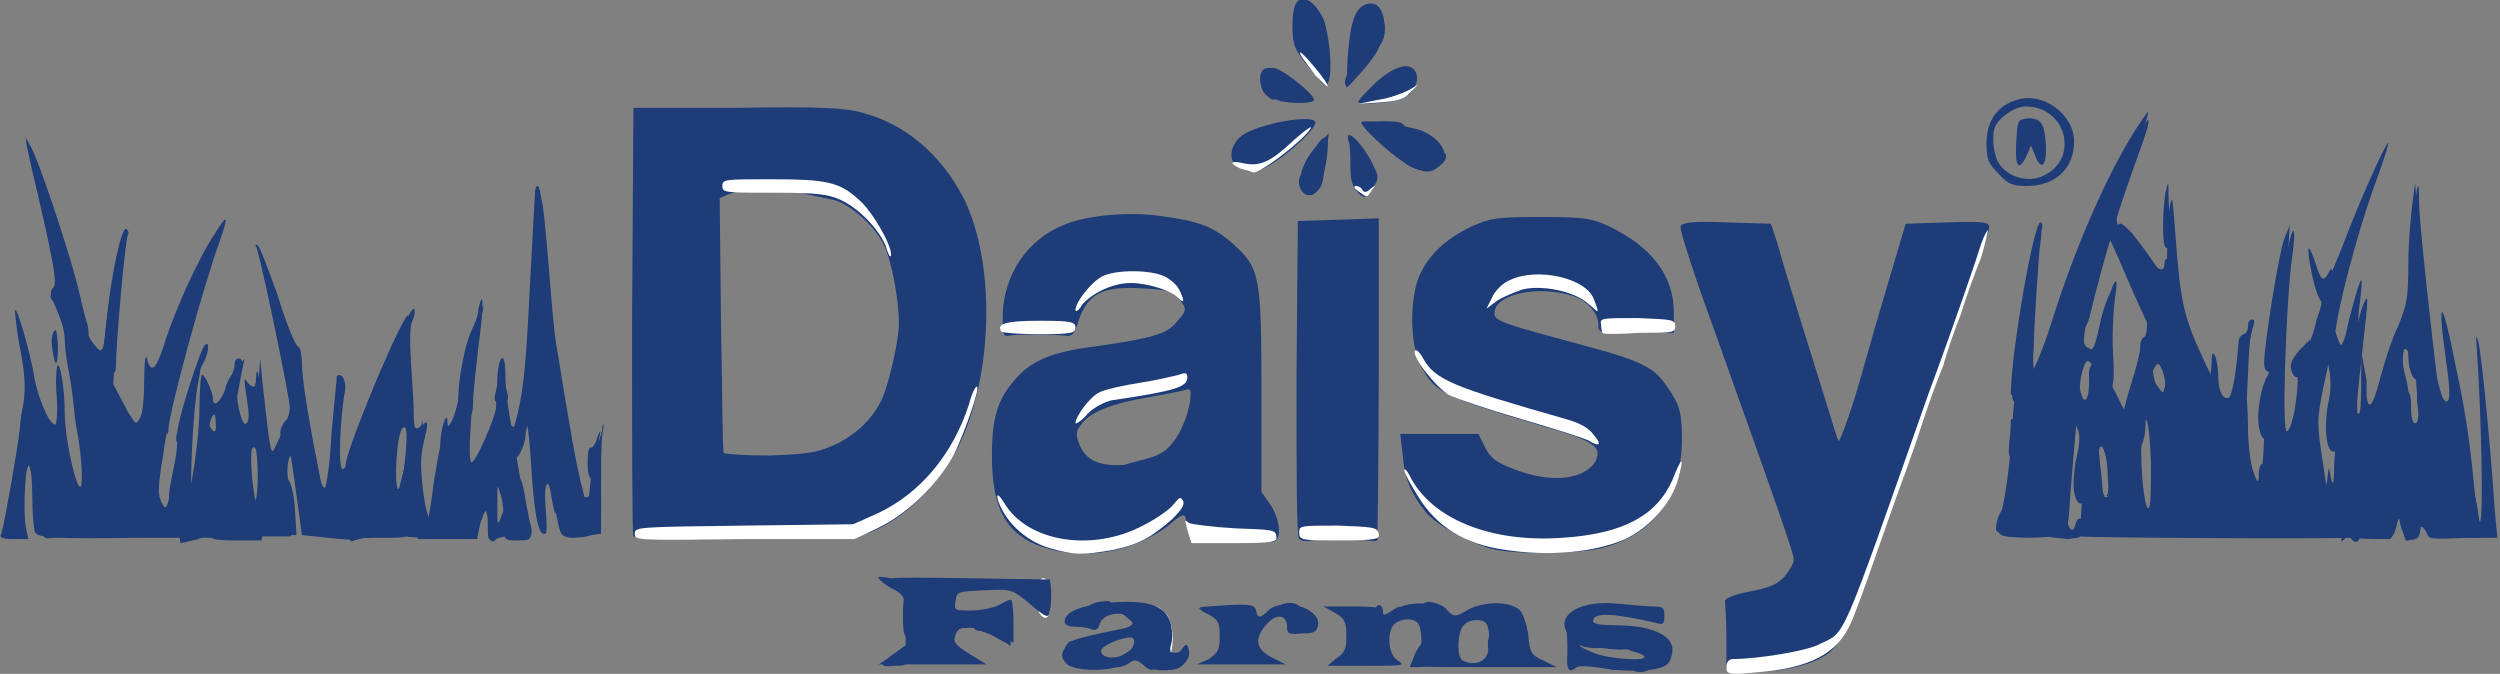 <?xml version="1.0" encoding="UTF-8"?>
<!-- Generator: Adobe Illustrator 27.8.1, SVG Export Plug-In . SVG Version: 6.00 Build 0)  -->
<svg xmlns="http://www.w3.org/2000/svg" xmlns:xlink="http://www.w3.org/1999/xlink" version="1.1" id="Layer_1" x="0px" y="0px" viewBox="0 0 185.5 50" style="enable-background:new 0 0 185.5 50;" xml:space="preserve">
<rect x="0" y="0" width="185.5" height="50" fill="#808080" stroke="none"/>
<style type="text/css">
	.st0{fill:#1E3C77;}
	.st1{fill:#FFFFFF;}
</style>
<g>
	<path class="st0" d="M129.1,49.8l-1-0.1l0-2.4c0-1.3-0.1-2.5-0.1-2.7c0-0.2,0.7-0.5,1.8-0.7c1.5-0.3,2-0.5,2.6-1.1   c0.4-0.5,0.7-1,0.7-1.3c0-0.4-1-3.3-5.9-17c-1.5-4.1-2.6-7.5-2.5-7.7c0.1-0.3,0.9-0.4,3.4-0.3l3.3,0.1l0.5,1.5   c0.2,0.8,1.3,4.4,2.4,7.9c1.1,3.5,2,6.5,2.1,6.7c0.1,0.2,1-2.3,1.7-4.8c0.1-0.3,0.8-2.9,1.7-5.9l1.6-5.4l3.1-0.1   c2.9-0.1,3.1,0,3.1,0.4c0,0.4-3.6,10.7-5.4,15.5c-0.3,0.7-1.5,4.2-2.7,7.6c-2.4,6.7-3,8.1-4.2,8.7C133.9,49.6,131,50,129.1,49.8   L129.1,49.8z"></path>
	<path class="st0" d="M84.8,49.3c-0.4-0.4-0.6-0.4-1-0.1c-0.6,0.4-1.3,0.4-1.3,0.1c0-0.1,0.4-0.4,0.8-0.7c0.4-0.2,0.8-0.5,0.9-0.7   c0.1-0.2,0.2-0.2,0.2,0.1c0,0.3,0.2,0.5,0.7,0.5c0.5,0,0.7,0.1,0.7,0.7C85.7,49.8,85.4,49.9,84.8,49.3L84.8,49.3z"></path>
	<path class="st0" d="M86.3,48.8c0-0.7,0.1-1,0.4-1c0.2,0,0.4,0.1,0.2,0.2c-0.3,0.5,0.5,0.6,0.8,0.2c0.3-0.5,0.4-0.5,0.4,0.2   c0,0.8-0.5,1.3-1.3,1.3C86.3,49.8,86.3,49.6,86.3,48.8z"></path>
	<path class="st0" d="M119.2,49.6c-0.3-0.1-0.5-0.2-0.5-0.4c0-0.1-0.4-0.2-0.8-0.2c-0.5,0-0.8-0.1-0.8-0.4c0-0.2,0.1-0.4,0.1-0.4   c0.1,0,0.6,0.2,1.2,0.4c1.3,0.5,3.4,0.5,3.6,0.2c0.1-0.1-0.2-0.3-0.6-0.4c-1.1-0.2-1.1-1,0-1c1,0,1.6,0.5,1.6,1.4   c0,0.9-1.6,1.5-2,0.7c-0.1-0.3-0.2-0.3-0.3,0C120.5,49.7,120,49.8,119.2,49.6L119.2,49.6z"></path>
	<path class="st0" d="M65.5,49.2c0.1-0.1,0.5-0.5,1-0.8l0.8-0.6v0.8c0,0.8-0.1,0.8-1,0.8C65.7,49.5,65.4,49.4,65.5,49.2L65.5,49.2z"></path>
	<path class="st0" d="M79,49.1c-0.2-0.3-0.3-0.5,0-1c0.4-0.8,0.8-0.7,0.8,0.4C79.8,49.5,79.5,49.7,79,49.1L79,49.1z"></path>
	<path class="st0" d="M105,48.5c0.6-1.2,1.1-1.2,1.1,0c0,0.8-0.1,1-0.8,1h-0.7L105,48.5z"></path>
	<path class="st0" d="M110.4,48c0-0.8,0.1-1,0.5-1c0.4,0,0.5,0.2,0.5,1c0,0.7-0.1,1-0.5,1C110.6,48.9,110.5,48.7,110.4,48z"></path>
	<path class="st0" d="M117.6,48c-0.9-0.2-0.5-0.9,0.5-0.9c0.7,0,1,0.1,1,0.5C119,48.1,118.6,48.2,117.6,48z"></path>
	<path class="st0" d="M73.9,47.3c-0.5-0.3-1.1-0.5-1.3-0.5c-0.2,0-0.4-0.2-0.4-0.4c0-0.3,0.3-0.4,1-0.4c0.5,0,1,0.1,1,0.3   c0,0.2,0.2,0.3,0.4,0.3s0.4,0.2,0.4,0.7c0,0.4,0,0.7-0.1,0.6C74.9,47.8,74.4,47.6,73.9,47.3L73.9,47.3z"></path>
	<path class="st0" d="M70.2,46.6c0-0.9,0.1-1,1-1c0.7,0,1,0.1,1,0.5s-0.2,0.5-0.7,0.5c-0.4,0-0.7,0.2-0.7,0.4c0,0.2-0.1,0.4-0.3,0.4   C70.3,47.6,70.2,47.2,70.2,46.6z"></path>
	<path class="st0" d="M67,45.7c0-1.4,0.1-1.6,0.5-1.6c0.5,0,0.5,0.2,0.5,1.6c0,1.4-0.1,1.6-0.5,1.6C67.1,47.3,67,47.1,67,45.7z"></path>
	<path class="st0" d="M83.8,46.5c0.4-0.2,0.3-0.3-0.2-0.7c-0.8-0.6-0.7-0.9,0.3-0.9c0.9,0,1,0.1,1,1c0,0.8-0.1,1-0.7,1   C83.6,46.8,83.5,46.7,83.8,46.5L83.8,46.5z"></path>
	<path class="st0" d="M102,45.7c0-0.4,0.1-0.8,0.3-0.8c0.2,0,0.3,0.2,0.3,0.4c0,0.4,0.1,0.4,0.7,0c0.6-0.4,0.7-0.4,0.7,0.1   c0,0.6-0.7,1.1-1.5,1.1C102.2,46.5,102,46.3,102,45.7L102,45.7z"></path>
	<path class="st0" d="M80.6,45.3c0-0.4,0.7-0.7,1.6-0.7c0.2,0,0.3,0.2,0.3,0.5c0,0.4-0.2,0.5-1,0.5C81,45.7,80.6,45.6,80.6,45.3z"></path>
	<path class="st0" d="M94.6,45.3c0-0.4,1-0.7,1.5-0.5c0.8,0.3,0.4,0.9-0.6,0.9C94.9,45.7,94.6,45.6,94.6,45.3z"></path>
	<path class="st0" d="M105.5,45.2c0-0.6,0.5-0.7,1.4-0.3c0.8,0.4,0.6,0.8-0.4,0.8C105.7,45.7,105.5,45.6,105.5,45.2z"></path>
	<path class="st0" d="M65.6,43.3c-0.5-0.4-0.5-0.5-0.3-0.5c0.8,0,1.6,0.4,1.6,0.7C67,44,66.4,43.9,65.6,43.3L65.6,43.3z"></path>
	<path class="st0" d="M77.4,40.6c-2.7-0.9-3.8-2.8-3.8-6.8c0-2.7,0.4-4.1,1.6-5.5c1.2-1.5,2.8-2.2,6.1-2.6c4.1-0.6,5.3-0.9,6-1.8   c0.8-0.9,0.8-1,0.1-1.8c-0.4-0.5-0.8-0.6-2.6-0.7c-3.1-0.2-4.2,0.4-4.9,2.8c-0.2,0.6-0.4,0.8-0.9,0.7c-1.2-0.1-3.6-0.1-4.1,0   c-0.5,0.1-0.5-0.1-0.5-1.6c0.1-2.9,1.8-5.5,4.5-6.6c1.6-0.7,4.7-1,7-0.7c3.1,0.4,4.1,0.8,5.6,2.1c2,1.8,2.1,2.4,2.1,11.1v7.3l0.7,1   c0.8,1.3,0.8,2.8,0,2.7c-1.8-0.3-4-0.4-4.7-0.1c-0.7,0.2-0.9,0.2-1.2-0.3c-0.2-0.3-0.4-0.8-0.4-1.1c0-0.7-0.3-0.6-1.3,0.3   C84,41,80.5,41.6,77.4,40.6L77.4,40.6z M86,33.7c1.1-0.5,2-2.2,2.3-3.9c0.1-1,0.1-1-0.6-0.8c-0.4,0.1-1.6,0.3-2.6,0.5   c-2.4,0.4-4.1,1-4.8,1.9c-0.5,0.6-0.5,0.8-0.2,1.6c0.5,1.2,1.5,1.6,3.3,1.5C84.3,34.2,85.5,34,86,33.7L86,33.7z"></path>
	<path class="st0" d="M110.6,40.7c-1.5-0.4-4-1.7-4.8-2.7c-1-1.2-1.6-2.5-1.7-4.1l-0.2-1.7h2.9h2.9l0.5,1c0.4,0.8,0.8,1.1,2.1,1.6   c2.8,1.1,5.3,0.8,6.1-0.6c0.5-1.1-0.2-1.5-4-2.6c-7.3-2.2-7.9-2.4-9-4.5c-0.8-1.6-0.8-4.9-0.1-6.6c0.7-1.6,2-2.8,3.9-3.7   c1.4-0.6,1.7-0.7,5.1-0.7c3.3,0,3.8,0.1,5.1,0.7c3.1,1.5,4.8,3.6,4.8,6.4v1.5h-2.8c-2.8,0-2.8,0-2.8-0.6c0-0.9-0.9-1.9-2.1-2.2   c-2.4-0.7-5.4-0.1-5.6,1.2c-0.1,0.7,0.2,0.8,6.5,2.5c4.5,1.2,5.4,1.7,6.3,3.1c1,1.4,1.1,2,1.1,4.1c-0.1,4.1-2.1,6.8-5.7,7.8   C117.5,41.1,112.4,41.2,110.6,40.7z"></path>
	<path class="st0" d="M96.4,40c-0.2-0.2-0.2-4.7-0.2-12l0.1-11.6l3-0.1l3-0.1v11.9c0,6.5-0.1,12-0.1,12c-0.1,0.1-0.8,0-1.7-0.1   c-1.1-0.2-2-0.2-2.7,0C97,40.2,96.7,40.2,96.4,40L96.4,40z"></path>
	<path class="st0" d="M3.2,39c0-0.8-0.2-1.6-1.4-5.8c-0.3-1.1-0.4-1.7-0.1-3c0.2-1.2,0.2-2.2-0.2-4.3C1.2,24.4,1.1,23,1.1,23   c0.2-0.2,1.1,3.1,1.4,4.7c0.2,1.5,1.1,3.8,1.6,3.8c0.1,0,0.2-1,0.1-2.2c-0.1-1.2,0-2.2,0.1-2.2c0.2,0,0.5,1.8,0.5,3.5   c0,1.7,0.7,5.1,1.1,5.5c0.3,0.3,0.2-2.2-0.2-4.2c-0.1-0.4-0.2-1.5-0.3-2.4c-0.1-0.9-0.3-2-0.4-2.5c-0.1-0.5-0.2-1.4-0.2-1.9   s-0.3-1.5-0.6-2.2c-0.5-1-0.5-1.3-0.3-1.5c0.4-0.2,0.1-1.8-1.1-7c-0.4-1.6-0.7-3.1-0.8-3.5l-0.1-0.7l0.4,0.7   c0.6,1.1,2.5,6.8,3.3,9.7c0.4,1.5,0.7,3,0.9,3.5c0.1,0.5,0.1,0.9,0,1c-0.1,0.1-0.1,0.3,0,0.6l0.2,0.5l0-0.5c0-0.5,0-0.5,0.4,0   c0.5,0.6,0.6,0.4,0.8-1.8c0.3-3.2,1.1-7.2,1.5-6.9c0.1,0.1,0.2,0.3,0.1,0.4c-0.2,0.2-0.9,8.2-0.9,9.8c0,0.5-0.2,0.6-0.7,0.6   c-0.7,0-0.8,0.4-0.3,1.2c0.6,0.7,0.5,3.1,0,3.1C7,32.1,7,32.1,7.4,34c0.2,0.8,0.2,2.3,0.1,3.3l-0.2,1.8H6.4c-0.7,0-0.9-0.1-1.1-0.8   L5,37.3l0,1.2c0,1.2-0.1,1.3-1,1.4C3.2,40,3.2,40,3.2,39L3.2,39z M5,34.2c-0.3-0.3-0.4,0.1-0.2,1.4L4.9,37L5,35.7   C5.1,35,5,34.3,5,34.2L5,34.2z"></path>
	<path class="st0" d="M13.3,38.7c0-1.2-0.1-1.5-0.4-1.5c-0.4,0-0.4-0.2-0.3-1c0.4-2.2,0.5-2.5,0.8-2.5c0.2,0,0.4-0.2,0.4-0.4   c0-0.2-0.2-0.4-0.4-0.4c-0.4,0-0.4-0.2-0.2-1.1c0.2-1.4,1.7-5.9,2-6.2c0.4-0.4,0.3,0.7-0.2,1.5c-0.6,1.1-1.2,7.2-1,9   c0.1,1,0.8-3.6,0.8-5.8c0-1.4,0.1-2.5,0.2-2.5c0.2,0,0.8,1.3,0.8,1.8c0,0.7,0.6,0.2,0.9-0.7c0.1-0.5,0.4-1,0.5-1.1   c0.1-0.2,0.2-0.5,0.2-0.7c0-0.3,0.1-0.5,0.3-0.5c0.4,0,0.4,0.6,0,1.4c-0.4,0.8,0.2,3.9,0.6,3.4c0.2-0.2,0.2-0.7,0-1.9   c-0.2-1.3-0.2-1.6,0-1.2c0.5,0.6,0.7,0.5,0.7-0.3c0.1-1.5,0.4,1,0.6,4.1C20,34.1,20,35,19.7,35c-0.2,0-0.3,0.1-0.3,0.3   c0,0.2,0.2,0.3,0.4,0.3c0.2,0,0.4,0.1,0.4,0.3c0,0.2,0.1,0.3,0.3,0.3c0.2,0,0.3-0.2,0.3-0.4c0-0.2,0.1-0.4,0.3-0.4   c0.4,0,0.7,0.9,0.8,2.6l0.1,1.7h-1c-1,0-1,0-1-1l0-1l-0.3,1.2l-0.3,1.2l-1.9,0c-1.6,0-1.9-0.1-1.9-0.4s-0.1-0.3-0.2-0.1   c-0.1,0.2-0.6,0.4-1.1,0.5l-0.9,0.2C13.3,40.1,13.3,38.7,13.3,38.7z M19.3,35.7c0-1.6-0.3-2.9-0.6-2.4c-0.2,0.4,0.1,4.1,0.4,4   C19.2,37.2,19.3,36.5,19.3,35.7z M16,31.3c0-0.6-0.1-0.7-0.3-0.3c-0.1,0.2-0.2,0.6-0.1,0.7C15.9,32.2,16.1,32.1,16,31.3L16,31.3z"></path>
	<path class="st0" d="M26,38c0.2-2.1,0.1-2.2-0.4-2.2c-0.5,0-0.5,0.2-0.5,1.2c0,1.2,0,1.2-0.9,1.2c-0.8,0-0.9-0.1-1.1-1.1   c-0.2-0.7-0.3-0.9-0.3-0.5c0,0.6-0.6,0.8-0.6,0.3c0-0.2-0.1-0.6-0.2-1c-0.1-0.5-0.1-0.6,0.2-0.6c0.4,0,0.4-0.2,0.3-1.3   c-0.1-1.1-0.1-1.3,0.3-1.3c0.4,0,0.5,0.3,0.9,2.5c0.1,0.5,0.2,1,0.4,1c0.1,0,0.4-1.8,0.5-4.1c0.2-2.2,0.4-4.1,0.4-4.2   c0.4-0.3,0.7,0.4,0.6,1.1c-0.4,2.2-0.5,5.8-0.2,5.8c0.2,0,0.3-0.2,0.3-0.4c0-0.2,0.2-0.4,0.4-0.4c0.3,0,0.4,0.3,0.4,0.8   c0,0.7,0.1,0.8,0.9,0.9l0.9,0.1l0.2-2c0.1-1.1,0.2-2.4,0.1-3.1v-1.1L28,31.3c-0.5,1.4-0.8,1.8-1.3,1.9c-0.4,0.1-0.6,0.1-0.6,0.1   c0-0.1,1.3-3.8,1.7-4.7c0.8-2.1,2.8-5.9,2.9-5.7c0.1,0.1,0.1,0.5-0.1,0.9c-0.2,0.4-0.2,1.6-0.1,3.2c0.1,1.4,0.2,3,0.2,3.7   c0,1.2,0.1,1.3,0.7,0.8c0.4-0.4,0.4-0.1,0,1.5c-0.2,0.9-0.2,1.8,0,3.5c0.3,2.3,0.8,2.8,0.8,1l0-1l0.2,0.8c0.1,0.5,0.2,1.2,0.2,1.7   l0,0.9l-1.5,0c-1.3-0.1-1.5-0.1-1.5-0.6c0-0.4-0.2-0.6-0.6-0.7c-0.5-0.1-0.7,0-0.8,0.6c-0.1,0.6-0.3,0.7-0.8,0.7   c-0.4,0-0.8,0.1-1.1,0.2c-0.4,0.2-0.5,0-0.3-2L26,38z M30.1,33.7c0.1-1.3,0.1-2-0.1-2c-0.3,0-0.5,1-0.6,2.7   C29.3,37.3,29.8,36.7,30.1,33.7z"></path>
	<path class="st0" d="M36.3,39.9c-0.1-0.1-0.1-0.6-0.1-1.1c0-0.5-0.1-0.9-0.2-0.9c-0.1,0-0.2,0.2-0.2,0.4c0,0.2-0.1,0.4-0.3,0.4   c-0.2,0-0.3-0.6-0.2-2.2c0.2-3.1,0.4-3.4,1.2-3.4c0.7,0,0.7-0.1,0.6-0.8c-0.1-0.4,0-1,0.1-1.3c0.2-0.4,0.2-0.4,0.5,0.2   c0.3,0.5,0.4,0.6,0.5,0.3c0.6-2.2,0.8-3.8,1.1-9.9c0.2-3.9,0.4-7.3,0.4-7.4c0-0.2,0.1-0.4,0.2-0.4c0.1,0,0.2,0.5,0.3,1.1   c0,0.6,0.1,2.6,0.3,4.5c0.2,1.8,0.3,3.6,0.3,3.9c0,0.3,0.1,1,0.2,1.4c0.1,0.6,0.1,0.8-0.1,0.8c-0.2,0-0.3,0.4-0.3,0.8   c0,0.5,0.1,0.8,0.4,0.8c0.2,0,0.4,0.3,0.5,0.6c0.2,1,0.2,1.3-0.3,1.3c-0.4,0-0.4,0.2-0.3,0.7c0.1,0.4,0.2,2.7,0.3,5   c0.1,4,0.1,4.2-0.3,2.1c-0.2-1.6-0.6-0.9-0.4,1c0.1,1.6,0.1,1.9-0.2,1.8c-0.4-0.1-0.7-1.8-0.9-5.3c-0.1-1.4-0.2-2.6-0.3-2.7   C39.1,31.8,39,32,39,32.2c0,0.8-0.6,2-1,2c-0.2,0-0.4,0.5-0.4,1.5c0,1.5-0.3,1.7-0.6,0.5c-0.1-0.3-0.1,0.2-0.1,1.2   c0,1.6,0,1.7,0.3,0.9c0.2-0.5,0.4-0.9,0.5-0.9c0.1,0,0.2-0.4,0.2-0.9c0-0.5,0.2-1,0.4-1.1c0.3-0.1,0.4,0.2,0.6,1.1   c0.1,0.7,0.3,1.7,0.4,2.2c0.2,0.6,0.2,1,0,1.2c-0.2,0.2-0.3,0-0.3-0.4c0-1-0.3-1.9-0.6-1.9c-0.1,0-0.2,0.5-0.2,1.1   c0,0.9-0.1,1.1-0.5,1.1c-0.3,0-0.7,0.1-0.9,0.2C36.6,40.1,36.4,40.1,36.3,39.9L36.3,39.9z"></path>
	<path class="st0" d="M47,39.8c-0.1-0.1-0.1-7.3-0.1-16L47,8L54.7,8c6.3-0.1,8.1,0,9.4,0.4c3,0.8,5.7,3,7.4,6.3   c2.5,5,2.2,14-0.8,19.2c-1.5,2.6-4.3,5.1-6.5,5.7C63.1,39.9,47.1,40,47,39.8L47,39.8z M61.7,33.1c1.5-0.6,3-1.9,3.7-3.4   c0.5-1,1.3-4.4,1.3-5.7c0-1.7-0.5-4.5-1.1-5.8c-0.7-1.5-2.7-3.2-3.9-3.4c-0.5-0.1-1.4-0.3-1.9-0.4c-1.3-0.4-4.8-0.4-5.7,0l-0.7,0.3   l0.1,9.3c0.1,5.1,0.1,9.4,0.2,9.6c0.1,0.1,1.6,0.2,3.4,0.2C59.7,33.7,60.6,33.6,61.7,33.1L61.7,33.1z"></path>
	<path class="st0" d="M152,39.8c-0.3-0.4,0.2-2.6,0.6-2.6c0.2,0,0.4-0.2,0.5-0.3c0.1-0.2,0.2,0.2,0.2,0.9c0,1.3,0.5,2,0.7,1.1   c0.2-0.7,0.6-0.5,0.6,0.4c0,0.5-0.1,0.6-1.2,0.7C152.7,39.9,152.1,39.9,152,39.8L152,39.8z"></path>
	<path class="st0" d="M173.6,39.3c0-0.7-0.1-0.8-1.1-0.8c-1,0-1.1-0.1-1.1-0.6c0-0.4-0.1-1.3-0.2-2c-0.2-1.2-0.1-1.4,0.2-1.4   c0.3,0,0.5,0.3,0.6,1.1c0.2,1.3,0.6,1.1,0.7-0.2c0.1-0.8,0.1-0.8,0.2-0.2c0.2,1.2,0.6,0.8,0.6-0.5c0-0.9-0.1-1.2-0.4-1.2   c-0.5,0-0.7-2-0.3-3.8c0.3-1.3,0-3.2-0.4-3.2c-0.2,0-0.3,0.3-0.3,0.7c0,0.6-0.1,0.7-0.3,0.2c-0.3-0.5-0.2-3,0.2-4   c0.3-0.8,0.8-0.5,1.2,0.9c0.2,0.7,0.4,1.3,0.5,1.3s0.3-0.5,0.4-1c0.3-1.4,1-3.9,1.1-3.8c0.1,0.1,0,0.8-0.1,1.7   c-0.2,1.1-0.1,2.2,0.1,3.6c0.2,1.1,0.4,2,0.4,2.2c0,0.1,0,0.5,0,1c0.1,1.3,0.5,0.8,1-1.2c0.3-1.1,0.8-2.8,1.3-3.8   c0.7-1.7,0.8-2.2,0.8-4.8c0-1.6,0.2-3.6,0.3-4.4l0.2-1.5l0.2,2.3c0.1,1.3,0.2,3.5,0.2,4.9c0,1.9,0.1,2.6,0.3,2.4   c0.2-0.1,0.3,0,0.1,0.5c-0.1,0.4,0,1.3,0.3,2.2c0.2,0.8,0.4,1.6,0.3,1.8c-0.1,0.2-0.2,0.1-0.2-0.3c0-0.8-0.6-0.8-0.6,0.1   c0,0.4-0.2,0.7-0.4,0.7c-0.4,0-0.7-0.8-0.7-1.8c0-0.4-0.1-0.5-0.3-0.5c-0.1,0.1-0.3,0.6-0.3,1.2s-0.1,1-0.2,1   c-0.2-0.2-0.8,1.6-0.8,2.5c0,0.3-0.1,0.6-0.3,0.6c-0.1,0-0.3,0.3-0.3,0.7c0,0.4-0.1,0.9-0.2,1.1c-0.3,0.5-1.1,5-1.1,6.2   c0,1-0.4,1.3-0.8,0.7c-0.2-0.3-0.3-0.4-0.3-0.2c0,0.2-0.2,0.4-0.4,0.5C173.8,40,173.7,39.9,173.6,39.3L173.6,39.3z M175.2,28.3   l0-2.5l-0.4,1.3c-0.3,1.2-0.3,2.3,0,3.3C175.1,31.2,175.2,30.5,175.2,28.3L175.2,28.3z"></path>
	<path class="st0" d="M178.4,39.8c-0.1-0.2-0.1-1.1,0-2l0.1-1.7h0.9c0.8,0,0.9,0.1,1.1,1c0.2,1.3,0.2,2.8,0,2.8   c-0.1,0-0.4-0.2-0.5-0.5c-0.3-0.4-0.4-0.4-0.4-0.1c0,0.2-0.2,0.5-0.4,0.6C178.5,40.2,178.5,40.2,178.4,39.8L178.4,39.8z"></path>
	<path class="st0" d="M183.4,38.5c0.1-1,0.1-1.3-0.2-1.3c-0.2,0-0.6-1-1-2.1c-0.3-1.1-0.8-2.5-1-3.1c-0.2-0.5-0.4-1.5-0.4-2   c0-0.9,0-1,0.4-0.5c0.6,0.8,0.7,0,0.3-2.7c-0.7-5-0.3-4.8,0.7,0.3c0.8,3.7,1.1,6,1.4,9.2c0.1,1.2,0.3,2.3,0.4,2.4   c0.3,0.1,0.1-8.2-0.2-12.5c-0.1-1.4-0.1-1.5,0.1-0.8c0.2,0.8,0.8,6.5,1.2,12.3l0.2,2.2h-1.1h-1.1L183.4,38.5L183.4,38.5z"></path>
	<path class="st0" d="M148.1,39.3c0-0.8,0.4-1.6,0.7-1.6c0.2,0,0.4,0.3,0.4,1c0,0.7-0.1,1-0.5,1C148.4,39.6,148.1,39.4,148.1,39.3z"></path>
	<path class="st0" d="M42.6,37.3c0-0.7,0.1-1.2,0.3-1.2c0.2,0,0.3,0.2,0.3,0.4c0,0.2,0.1,0.4,0.3,0.4c0.2,0,0.3-0.2,0.3-0.4   c0-0.2,0.2-0.4,0.4-0.4c0.3,0,0.4,0.3,0.4,1.2c0,1.2,0,1.2-1,1.2C42.6,38.5,42.6,38.5,42.6,37.3z"></path>
	<path class="st0" d="M153.9,36.5c-0.1-0.5,0-1.5,0.1-2.2c0.4-1.6,0.4-2.3-0.1-2.9c-0.4-0.5-0.4-0.5-0.4,0.8c0,0.7-0.1,2-0.2,2.7   l-0.2,1.3L153,35c-0.2-1.5-0.2-5.6,0-6.4c0.3-1.1,1.1-1,1.3,0.1c0.3,1.7,0.8,1,0.7-0.9c0-0.4,0.1-0.7,0.3-0.8   c0.3-0.2,0.2-0.2-0.1-0.2c-0.3,0-0.5-0.2-0.5-0.6c0-0.5,0.1-0.5,0.4-0.3c0.3,0.2,0.5-0.2,1-2.4c0.7-2.9,1.2-3.6,0.8-1.1   c-0.1,0.8-0.2,2.7-0.1,4c0.1,2,0,2.4-0.3,2.4s-0.5,0.4-0.6,1.2c-0.1,0.7-0.2,1.4-0.3,1.6c-0.1,0.2,0.1,0.4,0.4,0.4   c0.6,0,0.8-0.6,0.8-2.2l0-1l0.4,0.8l0.4,0.8l0.2-0.8c0.1-0.4,0.4-1.3,0.6-2c0.2-0.7,0.4-1.5,0.4-1.8c0-0.4,0.1-0.7,0.3-0.8   c0.2-0.1,0.2-0.6,0.2-1.2c-0.1-1.6,0.3-4.4,0.6-4.1c0.4,0.4,0.7,0.4,0.7-0.1c0-0.7,0.7-0.5,0.8,0.3c0.1,0.4,0.1,2.2-0.1,4.1   c-0.2,2.8-0.2,3.5,0.2,3.8c0.4,0.4,0.5,2.3,0.2,3.1c-0.1,0.2-0.5,0.4-0.9,0.4c-0.7,0-0.8,0.1-0.9,1.1l-0.1,1.1l0-1.3   c-0.1-1.3-0.6-2.1-0.6-0.8c0,1.1-0.3,2-0.7,2c-0.2,0-0.4-0.1-0.4-0.3c0-0.1-0.3-0.3-0.7-0.3c-0.6,0-0.7,0.1-0.7,0.8   c0,0.5,0.1,0.8,0.4,0.8c0.3,0,0.4,0.3,0.4,1.2c0,1.2,0,1.2-1,1.2c-0.8,0-1-0.1-1-0.8c0-0.5-0.1-0.8-0.4-0.8s-0.4,0.3-0.4,1   C154.8,37.7,154.1,37.7,153.9,36.5L153.9,36.5z M156.4,35.6c0-1.5-0.3-2.8-0.6-2.4c-0.2,0.4,0.1,3.6,0.4,3.6   C156.4,36.9,156.5,36.3,156.4,35.6z M159.7,29.3c0-1,0-1.1,0.4-0.6c0.4,0.5,0.4,0.5,0.5,0.1c0.2-0.4-0.2-1.8-0.5-1.8   c-0.2,0-0.8,1.4-1.2,2.6c-0.3,0.8-0.2,0.8,0.2,0.8C159.6,30.4,159.7,30.3,159.7,29.3L159.7,29.3z"></path>
	<path class="st0" d="M166,36.5c-0.2-0.5-0.4-1.5-0.4-2.2c0-1.1-0.1-1.2-0.7-1.2s-0.7-0.1-0.7-1c0-0.5-0.2-1.5-0.5-2.1   c-0.3-0.6-0.5-1.6-0.5-2.3l0-1.2l0.4,0.8l0.4,0.8l0.1-1.1c0-0.8,0.1-1,0.3-0.5c0.1,0.3,0.2,1,0.2,1.5c0,1.1,0.4,1.7,0.8,1.5   c0.2-0.2,0.5-1.5,0.7-4.1c0-0.3,0.2-0.6,0.4-0.6c0.2-0.1,0.3-0.3,0.3-0.6c0-0.3,0.1-0.5,0.3-0.5c0.2,0,0.2,0.2,0.1,0.5   c-0.3,0.7-0.7,4.4-0.6,4.8c0.1,0.2,0.2,1.4,0.2,2.7c0,1.3,0.2,2.8,0.4,3.3c0.3,0.9,0.4,0.9,0.4,0.2c0-0.4,0.1-0.8,0.3-0.8   c0.3-0.2,0.6,0.7,0.6,2.1c0,1,0,1-0.9,1C166.6,37.4,166.4,37.2,166,36.5L166,36.5z"></path>
	<path class="st0" d="M43.6,34.3c0-0.7,0.1-1.1,0.2-1.1c0.1,0.1,0.4-0.2,0.5-0.7c0.2-0.6,0.3-0.6,0.2-0.2c-0.1,0.4-0.1,1.2-0.1,2   c0,1-0.1,1.3-0.4,1.3C43.7,35.5,43.6,35.2,43.6,34.3L43.6,34.3z"></path>
	<path class="st0" d="M149.1,32.7c0.1-0.7,0.1-1.4,0.1-1.5c0-0.1,0.2-0.2,0.4-0.2c0.3,0,0.4,0.4,0.4,1.5c0,1.3-0.1,1.5-0.5,1.5   C149,33.9,149,33.8,149.1,32.7L149.1,32.7z"></path>
	<path class="st0" d="M32.7,32.5c0.1-1.1,0.5-2,0.5-1.2c0,1,0.8-0.7,0.8-1.7c0-1.4,0.5-4.1,1-5.1c0.2-0.4,0.5-1.1,0.5-1.6   c0.4-1.7,0.4-0.1,0,2.8c-0.2,1.7-0.4,3.5-0.4,4.1c0,0.9-0.1,1.1-0.5,1.1c-0.4,0-0.5,0.2-0.5,0.6c0,1.4-0.3,2.3-0.8,2.3   C32.7,33.6,32.6,33.5,32.7,32.5L32.7,32.5z"></path>
	<path class="st0" d="M20.8,32.1c0-0.3,0.2-0.7,0.4-0.9c0.3-0.3,0.4-0.7,0.2-1.7c-0.4-2.4-2.2-11-2.4-11.2c-0.1-0.1,0-0.2,0.1-0.1   c0.2,0.1,0.8,1.8,1.5,3.7c0.6,2,1.3,3.7,1.5,3.8c0.4,0.2,0.5,4.4,0.1,5.9C22,32.6,20.8,33,20.8,32.1L20.8,32.1z"></path>
	<path class="st0" d="M167.6,31.6c-0.2-1.3,0.4-3.9,0.9-3.9c0.4,0,0.4,0.2,0.2,1.4c-0.1,0.7-0.2,1.8-0.2,2.4   C168.5,32.9,167.8,33,167.6,31.6z"></path>
	<path class="st0" d="M178.7,32.3c0-0.1-0.2-0.3-0.4-0.3c-0.3,0-0.4-0.4-0.4-1.5c0-1.3,0.1-1.5,0.5-1.5s0.5,0.2,0.5,1.2   c0,0.7,0.1,1.2,0.3,1.2c0.2,0,0.3-0.4,0.2-1.2c-0.1-0.7-0.1-1.2,0.1-1.2c0.1,0,0.2,0.3,0.2,0.7c0,0.4,0.2,0.7,0.4,0.7   c0.3,0,0.4,0.3,0.4,1.1c0,1.1,0,1.1-1,1.1C179.1,32.6,178.7,32.5,178.7,32.3L178.7,32.3z"></path>
	<path class="st0" d="M9.3,31.3c0-1,0-1,0.4-0.4c0.4,0.6,0.4,0.6,0.7,0.1c0.2-0.3,0.3-1.6,0.3-2.8c0-1.3,0.1-2,0.2-1.6   c0.3,1.2,0.7,0.8,1.3-1.1c0.7-2.3,2.5-6.3,3.7-8.1c1-1.6,1.1-1.5,0.4,0.5c-1.3,3.6-3.7,12.5-3.8,13.9c0,0.5-0.1,0.5-0.2,0.2   c-0.1-0.3-0.2-0.5-0.4-0.5c-0.1,0-0.2-0.2-0.2-0.4c0-0.2-0.1-0.4-0.3-0.4c-0.1,0-0.3,0.4-0.3,0.8c0,0.7-0.1,0.8-1,0.8   C9.3,32.3,9.3,32.3,9.3,31.3L9.3,31.3z"></path>
	<path class="st0" d="M36.8,29c0.3-1.4,0.5-1.4,0.8,0c0.2,0.7,0.1,0.8-0.4,0.8C36.7,29.9,36.6,29.8,36.8,29z"></path>
	<path class="st0" d="M149.2,29.3c0-3,1.7-12.8,2.2-12.8c0.1,0,0.2,0.2,0.1,0.5c-0.5,1.6-1.1,10.5-0.7,10.5c0.1,0,0.8-1.6,1.4-3.5   c1.9-6.1,4.5-11.8,6.6-14.9c0.8-1.2,0.8-1.1-0.1,1.4c-0.4,1.1-0.8,2.4-1,2.9c-0.7,2.9-0.8,3-0.4,3.5c0.3,0.4,0.3,0.6,0.1,1.2   c-0.3,0.8-0.4,0.8-0.5,0.2c-0.1-0.3-0.2-0.6-0.3-0.5c-0.1,0.1-1.1,3.8-1.5,5.5c-0.3,1.4-1,1.6-1.1,0.3c0-0.5-0.1-0.7-0.2-0.4   c-0.1,0.3-0.2,0.8-0.2,1.1c-0.1,0.3-0.3,0.6-0.5,0.6c-0.3,0-0.4,0.4-0.4,1.6c0,1.3-0.1,1.6-0.4,1.6c-0.2,0-0.4,0.2-0.4,0.5   c0,0.4-0.2,0.5-0.8,0.5c-0.5,0-0.8,0.1-0.8,0.4c0,0.2-0.2,0.4-0.5,0.4c-0.4,0-0.5-0.2-0.5-0.6L149.2,29.3z"></path>
	<path class="st0" d="M170,27.4c-0.1-0.4,0.1-0.8,0.6-1.4l0.8-0.8v1.2c0,0.8-0.1,1.3-0.4,1.4C170.4,28.1,170.2,28.1,170,27.4z"></path>
	<path class="st0" d="M168,26.9c0-1.3,1.1-8.2,1.5-9.2l0.4-1l-0.1,1.6c-0.6,7.7-0.8,9.3-1.3,9.3C168.1,27.6,168,27.4,168,26.9   L168,26.9z"></path>
	<path class="st0" d="M3.9,26c-0.1-0.5-0.1-1.1,0.1-1.4c0.2-0.3,0.2,0,0.3,1C4.3,27.2,4.1,27.4,3.9,26z"></path>
	<path class="st0" d="M171.6,20.6c-0.5-2.3-0.4-2.9,0.2-1.1c0.4,1.3,0.6,1.5,1,0.7c0.2-0.4,0.3-0.3,0.3,0.5   C173.1,23.4,172.2,23.3,171.6,20.6L171.6,20.6z"></path>
	<path class="st0" d="M160.5,16.7c0-1,0.1-2,0.2-2.5c0.2-0.8,0.2-0.8,0.2,0.3c0,0.6,0.1,1.7,0.2,2.5c0.2,1.2,0.1,1.4-0.3,1.4   C160.6,18.4,160.5,18.1,160.5,16.7z"></path>
	<path class="st0" d="M96.7,14.3c-0.5-0.5-0.4-1.5,0.2-1.5c0.4,0,0.5-0.2,0.5-0.8c0-0.8,0.5-1.8,1-1.8c0.3,0,0,2.8-0.4,2.9   c-0.2,0.1-0.3,0.4-0.3,0.7C97.8,14.4,97.2,14.7,96.7,14.3L96.7,14.3z"></path>
	<path class="st0" d="M100.6,14.1c-0.3-0.4-0.4-0.9-0.4-1.7c0-0.6,0-1.5-0.1-1.8c-0.5-1.5,1.2,0.2,1.9,1.9c0.3,0.6,0.3,0.8-0.1,1.4   C101.4,14.8,101.2,14.8,100.6,14.1L100.6,14.1z"></path>
	<path class="st0" d="M148.3,12.9c-0.8-0.8-0.9-1.1-0.9-2.3c0-1.6,0.8-2.8,2.3-3.2c1.9-0.6,4.2,1.1,4.2,3.1c0,2-1.4,3.3-3.5,3.3   C149.4,13.8,149,13.7,148.3,12.9z M151.7,13c2.6-1.3,1.6-5.1-1.4-5.1c-0.5,0-1.1,0.3-1.6,0.7c-0.7,0.6-0.8,0.9-0.8,1.8   c0,0.6,0.2,1.4,0.4,1.7C149,13.2,150.6,13.6,151.7,13L151.7,13z"></path>
	<path class="st0" d="M149.6,10.6c0.1-1.6,0.1-1.7,0.7-1.8c1.1-0.1,1.4,0.3,1.5,1.9c0.1,1.7-0.4,2-0.8,0.8l-0.3-0.7l-0.3,0.7   C149.8,12.8,149.5,12.4,149.6,10.6L149.6,10.6z"></path>
	<path class="st0" d="M92,12.5c-0.9-0.4-0.8-1.7,0.1-2.4c1.1-0.9,5.5-1.7,5.5-1c0,0.7-3.6,3.7-4.5,3.6C92.7,12.7,92.3,12.6,92,12.5z   "></path>
	<path class="st0" d="M104.1,12c-1.2-0.8-3-2.5-3-2.8c0-0.2,2.2-0.3,2.8-0.1c0.5,0.2,0.6,0.9,0.2,0.9c-0.1,0-0.2,0.2-0.1,0.5   c0.1,0.3,0.4,0.5,0.6,0.5s0.5,0.1,0.5,0.3c0,0.2,0.4,0.2,1.1,0.1c0.9-0.1,1.1-0.1,1.1,0.2c0,0.5-0.8,1-1.6,1   C105.3,12.7,104.6,12.4,104.1,12L104.1,12z"></path>
	<path class="st0" d="M100.8,7.6c-0.1-0.1,0.5-0.7,1.2-1.4c1.5-1.4,2.8-1.7,3.1-0.7c0.2,0.6-0.3,1.5-1,1.8   C103.6,7.6,101,7.8,100.8,7.6L100.8,7.6z"></path>
	<path class="st0" d="M93.9,7c-0.6-0.6-0.4-1.8,0.4-1.9c0.5-0.1,0.6,0,0.6,1.1C94.8,7.5,94.6,7.7,93.9,7z"></path>
	<path class="st0" d="M97.7,5.7c-1.7-2-1.8-2.3-1.8-3.8c0-1.7,0.4-2.3,1.3-1.8c0.3,0.2,0.7,0.7,1,1.3C98.6,2.5,98.9,5,98.6,6   C98.4,6.5,98.4,6.5,97.7,5.7L97.7,5.7z"></path>
	<path class="st0" d="M99.9,6.4c-0.3-0.3,0.1-1.2,0.5-1.2c0.2,0,0.4,0.1,0.4,0.2C100.7,5.7,100,6.6,99.9,6.4L99.9,6.4z"></path>
	<path class="st0" d="M101.8,2.2c0-1.3,0.6-1.7,0.9-0.6c0.2,0.8-0.1,1.8-0.5,1.8C101.9,3.4,101.8,3,101.8,2.2z"></path>
</g>
<g>
	<path class="st1" d="M128.1,49.5c0-0.4,0.2-0.6,0.5-0.6c1.8,0,5.5-0.6,6.4-1.1c2-1,1.4,0.4,8.1-18.6c2-5.4,3.7-10.4,3.9-11.1   c0.2-0.6,0.5-1.1,0.5-1s-0.2,1-0.5,2c-0.4,1-1.1,2.9-1.5,4.2c-0.5,1.3-1.1,3-1.3,3.8c-0.3,0.7-1,2.6-1.5,4.1   c-0.5,1.6-1.1,3.2-1.3,3.8c-0.2,0.5-1.1,3-2,5.6c-0.9,2.6-1.8,5.1-2.1,5.7c-1,2.2-3,3.3-7.1,3.6C128.2,50.1,128.1,50,128.1,49.5   L128.1,49.5z"></path>
	<path class="st1" d="M86,47.6c0-0.7-0.1-1.3-0.3-1.3c-0.1,0-0.3-0.3-0.3-0.7c0-0.8,0.4-0.8,1.1-0.1c0.7,0.7,0.7,3.5-0.1,3.5   C86.1,48.9,86,48.7,86,47.6L86,47.6z"></path>
	<path class="st1" d="M77.2,45.6c-0.5-0.6-0.3-2.7,0.2-2.7c0.3,0,0.4,0.4,0.5,1.3C78,45.7,77.7,46.2,77.2,45.6L77.2,45.6z"></path>
	<path class="st1" d="M78,40.7c-1.5-0.4-2.9-1.5-3.6-2.8c-0.6-1.1-0.5-1.6,0.1-0.6C76.2,40.2,81,41,84.8,39c1-0.5,2-1.2,2.3-1.6   c0.4-0.5,0.5-0.6,0.7-0.2c0.1,0.3-0.2,0.7-0.8,1.3c-1.6,1.4-2.5,1.9-4.4,2.3C80.3,41.2,79.8,41.2,78,40.7L78,40.7z"></path>
	<path class="st1" d="M111.7,40.8c-3-0.4-5.1-1.7-6.5-4c-0.5-0.8-1-1.7-1-1.9c0-0.2,0.2,0,0.4,0.4c1.6,3.2,6,5,11.4,4.6   c4.4-0.3,6.9-1.6,8.1-4.3c0.7-1.8,0.9-1.8,0.4,0c-0.5,1.8-2.2,3.6-3.9,4.4C118.3,41,114.9,41.3,111.7,40.8L111.7,40.8z"></path>
	<path class="st1" d="M47.1,39.6c0-0.5,0.2-0.5,8.1-0.6l8.1-0.1l1.8-0.8c3.2-1.5,5.6-4.4,6.8-8.1c0.2-0.8,0.5-1.4,0.6-1.3   c0.2,0.2-0.9,3.3-1.7,5c-1.1,2.1-3.4,4.4-5.7,5.5L63.4,40L55.3,40C47.2,40.1,47.1,40.1,47.1,39.6z"></path>
	<path class="st1" d="M88.1,39.3c-0.2-0.7-0.2-0.8,0.1-0.5c0.2,0.1,1.7,0.3,3.4,0.4c2.7,0.1,3.1,0.1,3.1,0.6   c0.1,0.4-0.2,0.5-3.1,0.5h-3.2L88.1,39.3L88.1,39.3z"></path>
	<path class="st1" d="M96.4,39.5c0-0.5,0.1-0.5,2.9-0.5c2.5,0.1,2.9,0.1,3,0.6c0.1,0.4-0.2,0.5-2.9,0.5   C96.6,40.1,96.4,40.1,96.4,39.5z"></path>
	<path class="st1" d="M117.9,32.7c-0.4-0.2-2.6-0.9-5-1.6c-2.4-0.7-4.8-1.5-5.4-1.8c-1-0.6-2.8-2.9-2.5-3.3c0.1-0.1,0.4,0.2,0.6,0.6   c0.9,1.6,2.2,2.1,10.6,4.5c1.1,0.3,1.7,0.7,2,1.1C118.9,33,118.7,33.2,117.9,32.7z"></path>
	<path class="st1" d="M79.8,31.4c0-0.5,1.1-2,1.8-2.3c0.4-0.2,1.7-0.5,3-0.7s2.5-0.5,2.9-0.6c0.5-0.2,0.6-0.1,0.6,0.2   c0,0.7-0.8,1-5.6,1.7c-0.5,0.1-1.3,0.5-1.8,1C80.3,31.2,79.8,31.5,79.8,31.4z"></path>
	<path class="st1" d="M74.3,24.6c-0.4-0.6,0.4-0.8,2.9-0.8c2.3,0,2.6,0.1,2.6,0.5c0,0.4-0.2,0.5-2.7,0.5   C75.7,24.8,74.4,24.7,74.3,24.6L74.3,24.6z"></path>
	<path class="st1" d="M118.9,24.7c0,0-0.1-0.3-0.1-0.6c-0.1-0.5,0-0.5,2.7-0.5c2.5,0.1,2.8,0.1,2.8,0.6c0,0.5-0.2,0.5-2.7,0.5   C120.1,24.8,118.9,24.8,118.9,24.7L118.9,24.7z"></path>
	<path class="st1" d="M79.8,23c0-0.6,1.2-2.1,2-2.5c1-0.5,3.5-0.5,4.6,0c0.4,0.2,0.9,0.6,1.1,1c0.4,0.8,0.4,1.1-0.1,0.6   c-0.4-0.5-2.2-1.1-3.5-1.1c-1.3,0-2.8,0.7-3.6,1.6C80.1,23,79.8,23.2,79.8,23z"></path>
	<path class="st1" d="M117.8,22.5c-1-0.9-3.5-1.4-4.9-1c-0.6,0.2-1.5,0.6-1.8,0.8l-0.8,0.6l0.4-0.8c0.2-0.5,0.8-1.1,1.3-1.3   c2-1,5.8-0.2,6.3,1.5c0.2,0.5,0.3,0.8,0.2,0.8C118.6,23.2,118.3,22.9,117.8,22.5L117.8,22.5z"></path>
	<path class="st1" d="M65.7,18.2c-0.5-1.2-2-2.8-3.4-3.4c-0.9-0.4-1.8-0.5-4.9-0.5c-3.6,0-3.8,0-3.8-0.5c0-0.5,0.2-0.5,3.6-0.5   c4.1,0,5.1,0.2,6.5,1.5c1,0.8,2.6,3.6,2.4,4.2C66,19.1,65.9,18.8,65.7,18.2z"></path>
	<path class="st1" d="M100.8,14.2c-0.3-0.2-0.4-0.4-0.2-0.4s0.4,0.1,0.5,0.3c0.1,0.2,0.3,0.2,0.6-0.1c0.4-0.3,0.4-0.3,0.1,0.1   C101.4,14.7,101.5,14.7,100.8,14.2L100.8,14.2z"></path>
	<path class="st1" d="M92,12.5c-0.8-0.4-0.7-0.6,0.2-0.4c1.3,0.3,2.1-0.1,3.8-1.7c0.9-0.8,1.5-1.2,1.2-0.8c-0.6,0.9-3.6,3.2-4.2,3.2   C92.8,12.7,92.3,12.6,92,12.5z"></path>
	<path class="st1" d="M102.3,7.4c0.8-0.1,1.8-0.5,2.2-0.7l0.7-0.4l-0.6,0.6c-0.4,0.5-1,0.6-2.2,0.7l-1.6,0.1L102.3,7.4L102.3,7.4z"></path>
	<path class="st1" d="M97.6,5.6c-0.8-1.1-1.3-1.7-1.1-1.7c0.2,0,2.2,2.4,2,2.5C98.5,6.5,98.1,6.1,97.6,5.6L97.6,5.6z"></path>
</g>
<g>
	<path class="st0" d="M79.6,49.5C79.2,49.3,79,49,79,48.6c0-1.1,0.2-1.1,4.5-2c0.8-0.2,0.8-0.8,0-1c-0.9-0.2-1.7,0.1-1.9,0.7   c-0.1,0.4-0.3,0.5-0.6,0.4c-0.2-0.1-0.8-0.2-1.2-0.2c-0.5,0-0.8-0.1-0.8-0.4c0-0.7,1.2-1.2,3.5-1.4c2.9-0.2,4.1,0.3,4.4,1.7   c0.1,0.5,0.1,1.1,0,1.4c-0.1,0.3-0.1,0.6,0.1,0.8c0.2,0.3,0.3,0.2,0.6-0.3c0.4-0.5,0.5-0.6,0.6-0.1c0.1,0.3,0,0.7-0.3,1   c-0.6,0.7-2.4,0.7-3.1,0.1c-0.5-0.4-0.6-0.4-1.4,0c-1,0.5-2.9,0.5-3.8,0.2L79.6,49.5z M83.8,48.3c0.4-0.3,0.5-1,0.1-1   c-0.7,0-2.2,0.6-2.2,1C81.7,48.9,83,49,83.8,48.3z"></path>
	<path class="st0" d="M116.3,48.5c0-0.7,0-1.5-0.1-1.7c-0.6-1.3,1.2-2.3,3.9-2c1,0.1,2.2,0.2,2.6,0.2c0.7,0,0.8,0.1,0.8,0.7   c0,0.6-0.1,0.7-0.7,0.5c-3.1-0.7-4.6-0.8-4.6-0.1c0,0.2,0.7,0.3,1.8,0.3c2.4,0,4.1,0.7,4.1,1.8c0,0.4-0.2,1-0.4,1.1   c-0.6,0.5-2.7,0.6-4.6,0.3c-1.3-0.2-1.9-0.2-2.1-0.1C116.4,50,116.2,49.7,116.3,48.5z M122.2,48.7c0-0.3-1-0.6-2-0.5   c-0.4,0-1.3-0.1-2-0.2c-1.4-0.3-1.3-0.1,0.2,0.5C119.5,48.9,122.2,49.1,122.2,48.7z"></path>
	<path class="st0" d="M66.1,48.7l1.1-0.8l0-1.8c0-1.5-0.1-1.9-0.6-2.2c-1.6-1.1-1.8-1.1,4.9-1l6.4,0.1l0.1,0.8c0,0.5,0,1.1-0.1,1.5   c-0.1,0.6-0.2,0.6-1.5-0.5c-1.3-1.1-1.4-1.1-3.4-1c-2,0.1-2,0.1-2.1,0.8c-0.1,0.7-0.1,0.7,1.2,0.7c0.7,0,1.6-0.2,2-0.4   c0.4-0.2,0.7-0.4,0.9-0.4c0.1,0,0.2,0.7,0.2,1.6v1.6l-0.8-0.5c-0.5-0.3-1.4-0.5-2.1-0.6c-1-0.1-1.2,0-1.4,0.5   c-0.2,0.5-0.1,0.7,1,1.4l1.3,0.8h-4h-4L66.1,48.7L66.1,48.7z"></path>
	<path class="st0" d="M89.7,48.9c0.7-0.5,0.8-0.7,0.8-1.7c0-1-0.1-1.2-0.8-1.6c-0.5-0.2-0.8-0.5-0.7-0.5c0.1-0.1,1-0.1,2.1-0.2   c1.7-0.1,2,0,2.1,0.4c0.1,0.6,0.3,0.6,0.9,0c1.1-1,3.9-0.2,3.7,1.1c-0.1,0.5-0.3,0.6-1.2,0.6c-1,0.1-1.1,0-1.1-0.5   c0-0.9-0.8-1-1.5-0.2c-1,1.1-0.8,1.9,0.4,2.5l1,0.5H92l-3.2,0L89.7,48.9L89.7,48.9z"></path>
	<path class="st0" d="M99.1,48.9c0.7-0.5,0.8-0.7,0.8-1.7s-0.1-1.3-0.8-1.7l-0.9-0.5h2.2c1.8,0,2.2,0.1,2.2,0.4   c0,0.5,0.2,0.5,0.9-0.1c0.7-0.7,3.1-0.7,3.9,0c0.5,0.5,0.6,0.5,1.6-0.1c1.2-0.6,3.1-0.6,3.8,0.1c0.2,0.2,0.5,1.1,0.6,1.8   c0.1,1.3,0.2,1.5,1.1,1.9l1,0.5h-5.5c-5.3,0-5.5,0-5-0.5c0.5-0.5,0.6-1.8,0.3-2.6c-0.2-0.5-1-0.6-1.7-0.2c-0.7,0.4-0.7,2.3,0.1,2.8   c0.6,0.4,0.4,0.4-2.3,0.4h-2.9L99.1,48.9L99.1,48.9z M110.2,48.8c0.4-0.4,0.4-2,0.1-2.5c-0.2-0.4-1.3-0.4-1.7,0.1   c-0.5,0.6-0.5,2.3-0.1,2.6C109.1,49.3,109.8,49.3,110.2,48.8z"></path>
	<path class="st0" d="M2.6,39.5c-0.1-0.2-0.2-1.4-0.2-2.5c0-1.2-0.1-2.3-0.2-2.4c-0.3-0.5-0.5,3-0.3,4.4l0.2,1H1   c-0.8,0-1.1-0.1-0.9-0.4c0.2-0.6,1.2-6.2,1.4-8c0.2-1.6,0.2-1.6,0.5-0.8c0.2,0.5,0.4,1.3,0.5,1.9c0.1,0.6,0.4,1.5,0.6,1.9   c0.2,0.5,0.5,1.3,0.6,1.9c0.1,0.6,0.2,0.8,0.3,0.5c0-0.5-1.3-6.2-1.7-7.1c-0.4-0.9,0.3-0.5,0.8,0.5c0.3,0.5,0.7,1.2,1,1.5   c0.3,0.3,1,2,1.5,3.7l1,3.1l0.2-1.2c0.1-0.7,0-2.4-0.3-4.2c-0.4-2.1-0.4-3.1-0.2-3.4c0.2-0.2,0.3,0,0.4,0.6c0.1,0.5,0.3,1,0.4,1   c0.4,0.2,0.3-0.7-0.1-1.5c-0.2-0.4-0.7-1.5-1-2.3c-1.5-4.1-1.9-5.1-2.1-5.4c-0.2-0.2-0.2-0.4,0-0.5c0.4-0.2,2.2,2.1,3.1,3.9L7.6,27   l0.2-2.2c0.2-2.3,1.1-7.1,1.4-7.4c0.1-0.1,0.1,0.4,0,1.1c-0.1,0.7-0.3,3.1-0.5,5.6l-0.3,4.4L9.2,30c0.4,0.8,0.8,1.6,0.9,1.6   c0.2,0,0.8-1.9,0.8-2.6c0-0.3,0.1-0.6,0.2-0.6c0.1,0,0.7-1.2,1.2-2.6c0.6-1.4,1.3-3.1,1.6-3.8c1.2-2.6,2.4-5.1,2.5-5   c0.1,0-0.4,1.6-1,3.4c-1.4,4.2-2.8,9.7-3.3,13.4c-0.4,2.4-0.4,2.9-0.1,3.5c0.3,0.6,0.4,0.5,0.7-1.1c0.2-1,0.3-2.2,0.4-2.7   c0-1.1,1.2-5.8,1.6-6.2c0.2-0.2,0.2,0.2,0,1.1c-0.4,2.2-0.6,7-0.5,9.2c0.2,2,0.2,2,0.4,0.4c0.1-1.1,1.2-5.3,1.5-5.8   c0.1-0.3,0.2-0.7,0.2-1c0-0.6,0.7-2.5,1.4-3.8c0.5-1,0.5-1,0.3-0.1c-0.7,3.6-1,5.3-1.3,8.4c-0.5,4.3-0.5,4-0.2,4   c0.2,0,0.8-3.9,0.8-5.2c0-0.4,0.1-1,0.2-1.2c1.2-2.4,1.6-3.6,1.7-5.1l0.1-1.6l0.2,2c0.6,5.4,0.6,5.3,1,4.4c0.2-0.4,0.5-1.1,0.7-1.5   c0.2-0.4,0.4-1.4,0.4-2.3c0-2,0.3-3.6,0.6-3.4c0.1,0.1,0.2,0.6,0.2,1.3c0,0.6,0.3,2.8,0.7,4.9c1.1,6.2,1,6.1,1.4,2.4   c0.2-1.8,0.5-3.9,0.6-4.7c0.2-1.2,0.2-0.9,0.1,1.8c-0.1,3.1,0.2,4.6,0.5,2.7c0.4-1.9,4.3-11.1,4.6-10.8c0.1,0.1-0.2,0.8-0.4,1.7   c-0.4,1-0.4,1.6-0.3,1.7c0.2,0.1,0.2,0.7,0,1.7c-0.4,2.5-0.7,8.9-0.4,9.1c0.2,0.1,0.3,0,0.3-0.3c-0.1-0.7,0.8-3.8,1.4-5l0.5-1.1   l-0.2,1.1c-0.1,0.6-0.2,1.7-0.2,2.6s-0.1,1.4-0.2,1.2c-0.2-0.3-0.5,1.7-0.5,3c0,0.8,0,0.8-1.6,0.8h-1.6l0.2-1.6   c0.1-1,0.1-1.6-0.1-1.7c-0.2-0.1-0.4,0.5-0.5,1.6c-0.1,1-0.3,1.8-0.4,1.8c-0.1,0.1-1,0-2-0.1l-1.9-0.2l-0.2-1.5   c-0.7-5-0.6-4.7-0.8-4c-0.1,0.4-0.1,1.1,0,1.5s0.2,1.5,0.2,2.4l0,1.7l-1.4,0c-0.8,0-1.6,0-1.7,0c-0.3,0-0.1-1.3,0.4-2.4   c0.3-0.7,0.3-3.3,0-4.7l-0.2-0.8l-0.2,0.7c-0.1,0.4-0.2,1.6-0.2,2.7c0,1.1-0.1,2.6-0.2,3.3L18,39.9l-7.5,0   C3.7,40,2.9,39.9,2.6,39.5L2.6,39.5z M4.2,38.2c-0.1-0.4-0.1-0.1-0.1,0.5c0,0.6,0,0.8,0.1,0.6C4.2,39,4.2,38.5,4.2,38.2z    M21.4,37.7c0-1-0.1-0.9-0.4,0.3c-0.1,0.6-0.1,0.8,0.1,0.7C21.3,38.5,21.4,38.1,21.4,37.7z"></path>
	<path class="st0" d="M36.3,40c-0.1-0.1-0.1-0.6-0.1-1.2c0.1-1.3-0.3-1.1-0.6,0.2l-0.2,1h-2.3H31l0-1.5c0-1.1,0.1-1.4,0.2-1   c0.1,0.3,0.2,0.8,0.2,1.2c0.1,1.4,0.4,0.2,0.8-3c0.4-2.4,0.6-3.6,1.1-4.1c0.4-0.5,0.7-1.6,1-3.6c0.2-1.5,0.6-3.4,1-4.1l0.6-1.3   l-0.2,1.1c-0.6,4.9-1.1,10.6-0.7,10.6c0.3,0,1.7-3.2,1.8-4c0-0.4,0.1-1.4,0.1-2.2c0.1-1.9,0.6-2.1,0.6-0.3c0,1.3,0.1,1.9,1.1,7.7   c0.4,2.1,0.7,3.9,0.7,4.1c0.1,0.5-0.1,0.5-1.1,0.5c-0.8,0-0.8-0.1-0.8-1.2c0-1.4-0.3-2.8-0.5-2.8c-0.1,0-0.1,1-0.1,2.2   C37,39.9,36.8,40.5,36.3,40L36.3,40z M36.9,34.4c0-0.6,0-0.6-0.2-0.1c-0.3,0.7-0.3,1,0,0.8C36.8,35,36.9,34.7,36.9,34.4L36.9,34.4z   "></path>
	<path class="st0" d="M42.3,39.9c-0.6-0.1-0.7-0.2-0.9-1.1c-0.1-0.5-0.3-1.5-0.4-2.2c-0.4-1.7-0.8-6.1-1.1-9.9   c-0.2-3.9-0.1-12.3,0.3-11.8c0.1,0.2,0.3,2.3,0.5,4.7c0.2,2.4,0.4,5.1,0.6,6.1c1.1,6.8,1.4,8.4,1.8,10.1l0.5,2l0.2-1.9   c0.1-1.1,0.3-2.3,0.5-2.8c0.2-0.5,0.4-1.1,0.4-1.5c0.1-0.3,0.1,0,0,0.6c-0.1,0.6-0.1,2.6-0.1,4.3v3.1l-0.7,0.1   C43.3,39.9,42.7,39.9,42.3,39.9z"></path>
	<path class="st0" d="M150.3,39.9c-2.3-0.1-2.3,0-1.7-2.3c0.2-0.9,0.5-2.9,0.6-4.6c0.4-6.1,1.6-15.4,2.2-15.9c0.1-0.1,0.1,0.3,0,0.9   c-0.1,0.6-0.2,2.3-0.3,3.8c-0.1,1.5-0.2,3.4-0.2,4.1c-0.1,0.8,0,1.7,0.1,2c0.2,0.5,0.2,0.5,0.2,0.1c0.1-1.1,1.1-4.2,1.5-4   c0.2,0.1,0.2,0,0.1-0.1c-0.3-0.5,0.4-2.6,0.7-2.2c0.2,0.2,0.2,0.2,0.2-0.2c-0.1-1.1,0.1-1.9,0.3-1.5c0.1,0.2,0.4-0.1,0.7-1.1   c0.2-0.8,0.4-1.5,0.4-1.6s0.1-0.4,0.4-0.7c0.3-0.3,0.5-0.8,0.5-1.2c0-0.4,0.2-0.6,0.3-0.6c0.1,0.1,0.2,0,0.2-0.1   c0-0.2,0.1-0.4,0.1-0.5c0.1-0.6,2.7-5.5,2.8-5.3c0.1,0.2-0.2,1.1-0.6,2.2c-0.7,1.9-2,5.7-2,6c0,0.1,0.1-0.1,0.3-0.3   c0.2-0.4,0.4-0.2,1.1,0.5c0.8,1,2.1,2.8,2.4,3.5c0.1,0.2,0.2-0.7,0.2-2c0-1.3,0.1-2.9,0.2-3.5c0.2-0.9,0.2-0.6,0.4,1.9   c0.4,5.4,0.6,6.3,2.3,9.9c1,2,1.6,3.8,1.7,4.4l0,1l0.1-1c0.2-2,1-5.8,1.3-6.6c0.3-0.7,0.4-0.7,0.2-0.1c-0.1,0.4-0.2,2.8-0.3,5.3   c-0.1,4.1-0.1,4.7,0.4,5.6l0.5,1.1l0.2-1.5c0.1-0.8,0.2-2.3,0.2-3.2c0-2.2,0.7-8.2,1.5-12.3c0.6-3.5,1-3.6,0.5-0.1   c-0.4,3.5-0.7,12.6-0.3,12.3c0.4-0.2,0.8-2.5,0.8-4.1c0-0.7,0.1-1.1,0.2-1.1c0.2,0.2,1.6-3.8,1.6-4.7c0-0.3,0.2-0.8,0.4-1.2   c0.2-0.4,0.7-1.6,1.1-2.6c1-2.7,3.1-7.5,3.4-7.7c0.1-0.1-0.2,0.9-0.7,2.3c-1.2,3.2-2.6,8.1-3.1,11c-0.2,1.3-0.7,3.4-1,4.8   c-0.5,2.5-0.5,2.7,0,5.9c0.4,2.9,0.5,3.2,0.6,2.3c0.1-0.6,0.2-1.6,0.2-2.3c0-2.2,1.5-10.5,2.2-12.1c0.4-0.9,0.3-0.2-0.1,3.4   c-0.2,1.8-0.4,3.6-0.4,4c0.1,3.8-0.2,10-0.4,10c-2,0.1-20.1,0-20.1-0.1c-0.2-0.2,0.4-6.6,0.8-8.9c0.3-2,0.4-2.9,0.2-3.4   c-0.4-1.1-0.7-0.9-1,0.5c-0.2,1.6-0.7,7.6-0.8,8.9c-0.1,2.1-0.2,2.3-0.5,2.7C152.4,39.8,151.8,39.9,150.3,39.9L150.3,39.9z    M159.6,34.4c-0.1-3.4-0.5-4.5-0.7-1.7c-0.1,2,0.2,5,0.5,5C159.6,37.7,159.6,36.4,159.6,34.4z M156.6,36.5c0.2-0.5-0.3-3.1-0.7-3.5   c-0.2-0.2-0.2,0.2-0.1,1.2c0.1,0.8,0.2,1.7,0.2,2.1C156,37,156.4,37.1,156.6,36.5z M158.4,27.9c0.3-1,0.6-2.3,0.8-2.9   c0.2-0.6,0.2-1.1,0-1.3c-0.1-0.2-0.7-1.5-1.3-2.9c-0.6-1.4-1.2-2.8-1.4-3.1c-0.4-0.5-0.4-0.5-0.4,0c0,0.3-0.4,2.1-0.8,4   c-0.6,2.6-0.8,3.6-0.6,3.9c0.5,0.7,0.7,0.4,1.1-1.5c0.2-1,0.6-2.1,0.8-2.4c0.3-0.4,0.3-0.4,0.2-0.1c-0.1,0.3-0.2,1.5-0.3,2.7   c-0.1,1.2-0.2,2.6-0.3,3c-0.1,0.6-0.1,0.7,0.1,0.4c0.2-0.4,0.3-0.3,0.3,0.1c0,0.3,0.2,1.2,0.5,2.1c0.4,1.5,0.5,1.5,0.5,0.7   C157.8,30.2,158.1,29,158.4,27.9L158.4,27.9z M160.7,28.2c-0.2-0.8-0.6-1.5-0.7-1.5c-0.4,0-0.3,1.5,0.1,2c0.2,0.3,0.4,0.9,0.4,1.3   c0,0.7,0.1,0.8,0.3,0.2C161,29.8,161,29.3,160.7,28.2L160.7,28.2z M160.5,23.4c0-1.2-0.1-1.7-0.2-1.4c-0.2,0.5,0,3.3,0.2,3.3   C160.5,25.3,160.5,24.5,160.5,23.4z"></path>
	<path class="st0" d="M174.8,39.9c-0.4-0.4,0.4-6.8,1-7.9c0.1-0.3,0.2-0.8,0.2-1.1s0.1-0.7,0.3-0.7c0.2,0,0.3-0.3,0.3-0.7   c0-0.4,0.5-2.2,1.1-3.8c1.1-2.9,1.1-3.3,1.3-7.4c0.2-4.1,0.5-5.9,0.5-3.2c0,1.4,1,10.3,1.3,12.7c0.1,0.8,0.5,2.1,1,2.8   c0.4,0.7,0.7,1.5,0.7,1.7c0,0.2,0.3,1.2,0.6,2.3s0.7,2.7,0.8,3.6l0.2,1.7l-0.8,0c-2.5,0.1-3,0.1-3.1-0.1c-0.1-0.1-0.4-0.8-0.5-1.6   l-0.4-1.4l0.2,1.5c0.1,1.2,0.1,1.6-0.3,1.7c-0.5,0.2-0.9-0.2-1.1-1.1c-0.1-0.6-0.1-0.6-0.3,0.2c-0.1,0.5-0.4,0.9-0.5,0.9   C176.6,40,175,40,174.8,39.9L174.8,39.9z M179.6,31.2c-0.1-0.4-0.3-2.1-0.4-4l-0.2-3.4l-0.4,1.4c-0.4,1.2-0.4,1.6-0.1,2.8   c0.2,0.7,0.3,1.7,0.2,2.2c-0.1,0.6,0,0.9,0.3,1.2C179.8,31.9,179.9,31.9,179.6,31.2L179.6,31.2z"></path>
	<path class="st0" d="M96.8,14.3c-0.7-0.7-0.2-2.4,1.1-3.7l0.7-0.7l-0.2,1.6c-0.1,0.9-0.2,1.8-0.3,2.1   C97.9,14.3,97.1,14.7,96.8,14.3z"></path>
	<path class="st0" d="M104.6,12.3c-0.8-0.5-3.6-2.9-3.6-3.2s3.4,0.2,4.5,0.6c1.6,0.7,2.2,2,1.2,2.7   C106.1,12.9,105.6,12.8,104.6,12.3z"></path>
	<path class="st0" d="M95,7.5c-0.8-0.2-1.5-0.9-1.5-1.6c0-0.8,0.4-1,1.2-0.8c0.7,0.2,2.8,1.9,2.8,2.3C97.5,7.7,95.9,7.7,95,7.5   L95,7.5z"></path>
	<path class="st0" d="M100,4.2c0.2-2.5,0.5-3.6,1.4-3.9c1.4-0.4,1.8,2,0.6,3.8c-0.4,0.6-1,1.3-1.4,1.7l-0.7,0.7L100,4.2L100,4.2z"></path>
</g>
</svg>
